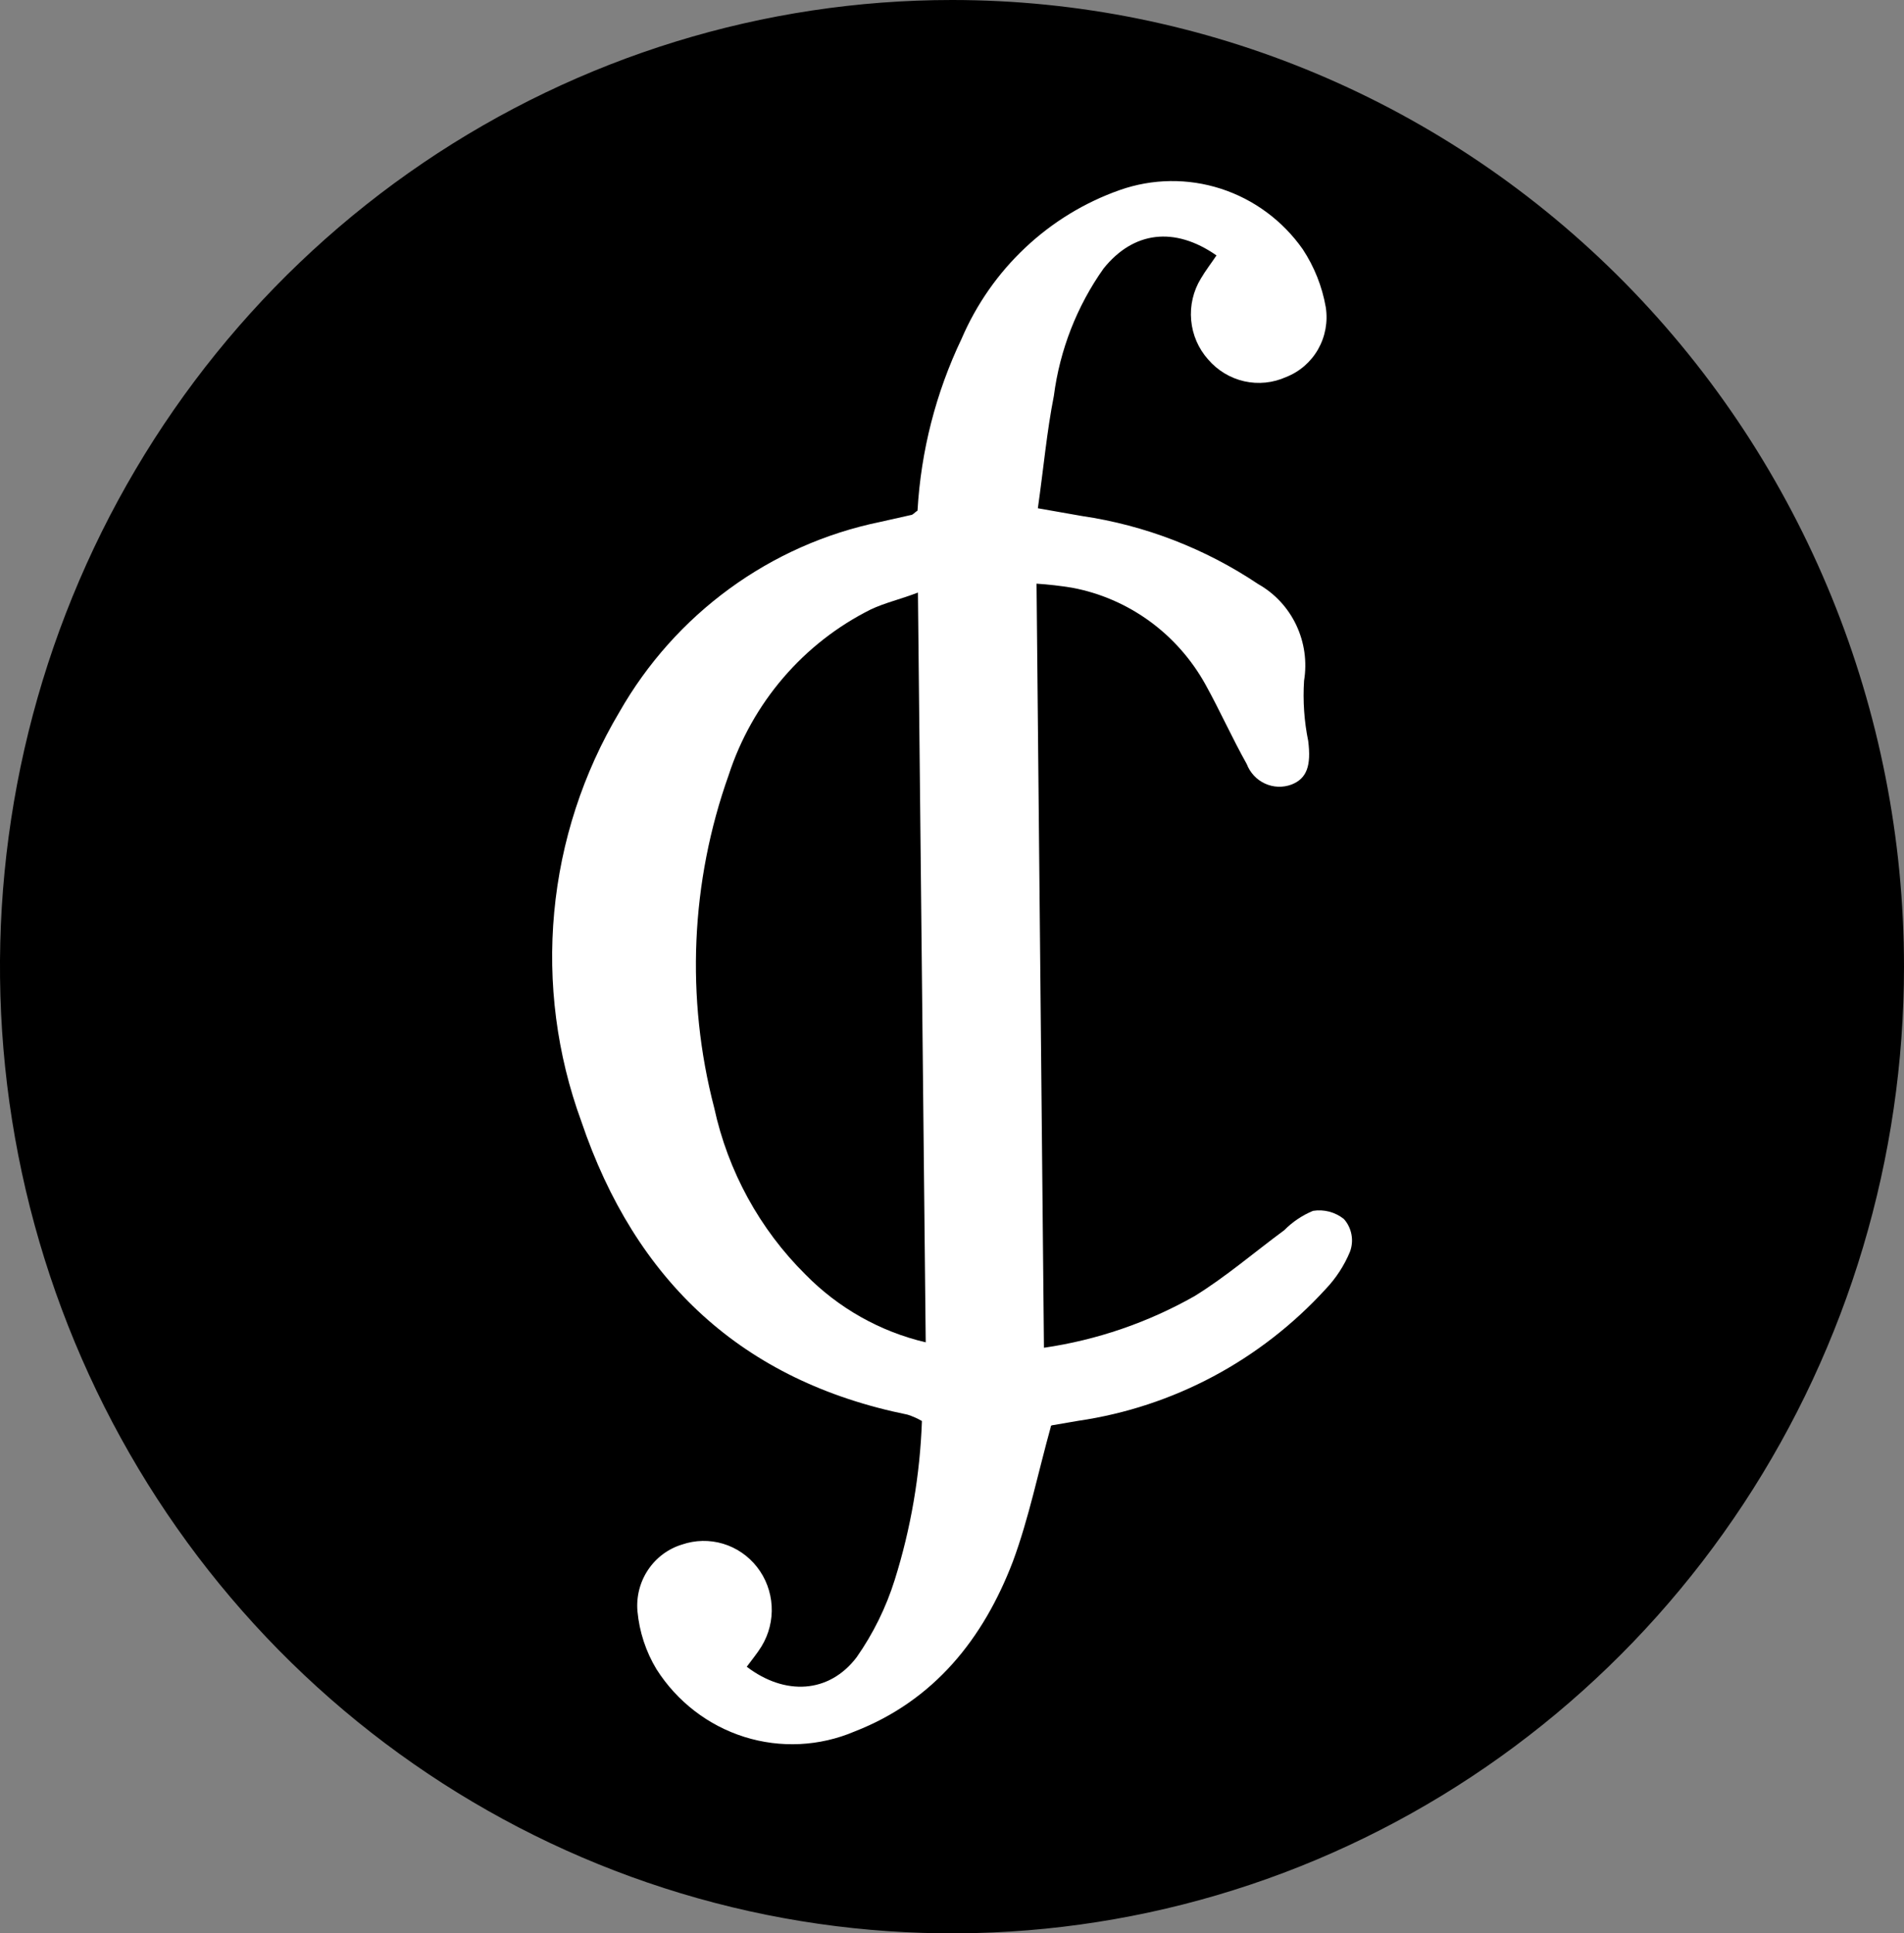 <svg width="65" height="66" viewBox="0 0 65 66" fill="none" xmlns="http://www.w3.org/2000/svg">
<rect x="0" y="0" width="65" height="66" fill="#808080" stroke="none"/>
<g clip-path="url(#clip0_312_5494)">
<path d="M32.5 63.261C48.96 63.261 62.303 49.713 62.303 33C62.303 16.288 48.96 2.739 32.5 2.739C16.041 2.739 2.698 16.288 2.698 33C2.698 49.713 16.041 63.261 32.5 63.261Z" fill="white"/>
<path d="M29.731 20.803C28.592 21.371 27.576 22.163 26.742 23.135C25.909 24.106 25.274 25.236 24.876 26.459C23.577 30.107 23.405 34.069 24.382 37.818C24.852 39.982 25.934 41.959 27.495 43.507C28.623 44.657 30.047 45.459 31.603 45.824L31.337 20.229C30.732 20.46 30.206 20.579 29.731 20.803Z" fill="black"/>
<path d="M32.5 0C26.072 0 19.789 1.935 14.444 5.561C9.099 9.188 4.934 14.341 2.474 20.371C0.014 26.401 -0.63 33.037 0.624 39.438C1.879 45.839 4.974 51.719 9.519 56.334C14.064 60.95 19.855 64.093 26.16 65.366C32.464 66.639 38.999 65.986 44.937 63.488C50.876 60.99 55.952 56.761 59.523 51.334C63.094 45.907 65 39.527 65 33C65 24.248 61.576 15.854 55.481 9.665C49.386 3.477 41.12 0 32.5 0V0ZM46.085 42.735C45.889 43.205 45.609 43.635 45.26 44.002C43.033 46.441 40.051 48.03 36.809 48.503L35.958 48.649C35.893 48.649 35.828 48.708 35.88 48.682C35.438 50.272 35.126 51.823 34.58 53.302C33.572 55.942 31.889 58.054 29.172 59.11C27.979 59.617 26.648 59.682 25.412 59.294C24.176 58.905 23.114 58.088 22.412 56.984C22.049 56.383 21.827 55.706 21.762 55.004C21.719 54.505 21.846 54.006 22.124 53.591C22.401 53.176 22.81 52.871 23.283 52.727C23.735 52.572 24.224 52.562 24.683 52.699C25.141 52.836 25.546 53.114 25.843 53.493C26.141 53.873 26.315 54.337 26.343 54.821C26.371 55.305 26.251 55.786 26 56.199C25.851 56.443 25.662 56.668 25.493 56.899C26.793 57.889 28.301 57.816 29.244 56.575C29.809 55.769 30.248 54.879 30.544 53.935C31.096 52.178 31.408 50.353 31.473 48.51C31.317 48.419 31.151 48.346 30.979 48.292C25.35 47.15 21.691 43.738 19.845 38.28C19.011 36.002 18.695 33.562 18.92 31.143C19.145 28.724 19.906 26.387 21.145 24.308C22.09 22.649 23.372 21.213 24.905 20.095C26.438 18.976 28.187 18.201 30.037 17.82L31.096 17.582C31.161 17.582 31.213 17.503 31.323 17.431C31.439 15.396 31.95 13.404 32.825 11.57C33.331 10.39 34.072 9.329 35.002 8.455C35.931 7.58 37.029 6.91 38.227 6.488C39.343 6.095 40.555 6.079 41.681 6.443C42.806 6.807 43.786 7.531 44.473 8.507C44.868 9.105 45.136 9.779 45.26 10.487C45.337 10.982 45.245 11.488 44.999 11.922C44.753 12.355 44.368 12.69 43.907 12.87C43.459 13.073 42.957 13.124 42.477 13.016C41.998 12.908 41.565 12.646 41.242 12.269C40.912 11.899 40.709 11.43 40.665 10.932C40.62 10.434 40.736 9.935 40.995 9.511C41.158 9.233 41.353 8.983 41.529 8.719C40.099 7.722 38.694 7.894 37.674 9.167C36.763 10.453 36.18 11.947 35.977 13.517C35.737 14.731 35.627 15.972 35.431 17.351L36.933 17.615C39.083 17.931 41.138 18.724 42.952 19.939C43.517 20.257 43.971 20.745 44.251 21.336C44.532 21.927 44.625 22.592 44.519 23.239C44.475 23.928 44.523 24.621 44.661 25.298C44.766 26.136 44.616 26.578 44.09 26.783C43.795 26.893 43.471 26.881 43.185 26.75C42.899 26.619 42.676 26.38 42.562 26.083C42.062 25.192 41.645 24.255 41.151 23.364C40.677 22.509 40.024 21.771 39.238 21.2C38.452 20.63 37.552 20.242 36.602 20.064C36.199 19.998 35.795 19.952 35.386 19.925L35.639 46.009C37.445 45.746 39.188 45.149 40.781 44.246C41.853 43.586 42.822 42.748 43.843 41.996C44.124 41.712 44.457 41.488 44.824 41.336C45.009 41.306 45.198 41.316 45.379 41.363C45.56 41.411 45.73 41.496 45.877 41.613C46.011 41.762 46.101 41.946 46.137 42.144C46.174 42.342 46.156 42.547 46.085 42.735Z" fill="black"/>
</g>
<defs>
<clipPath id="clip0_312_5494">
<rect width="65" height="66" fill="white"/>
</clipPath>
</defs>
</svg>

